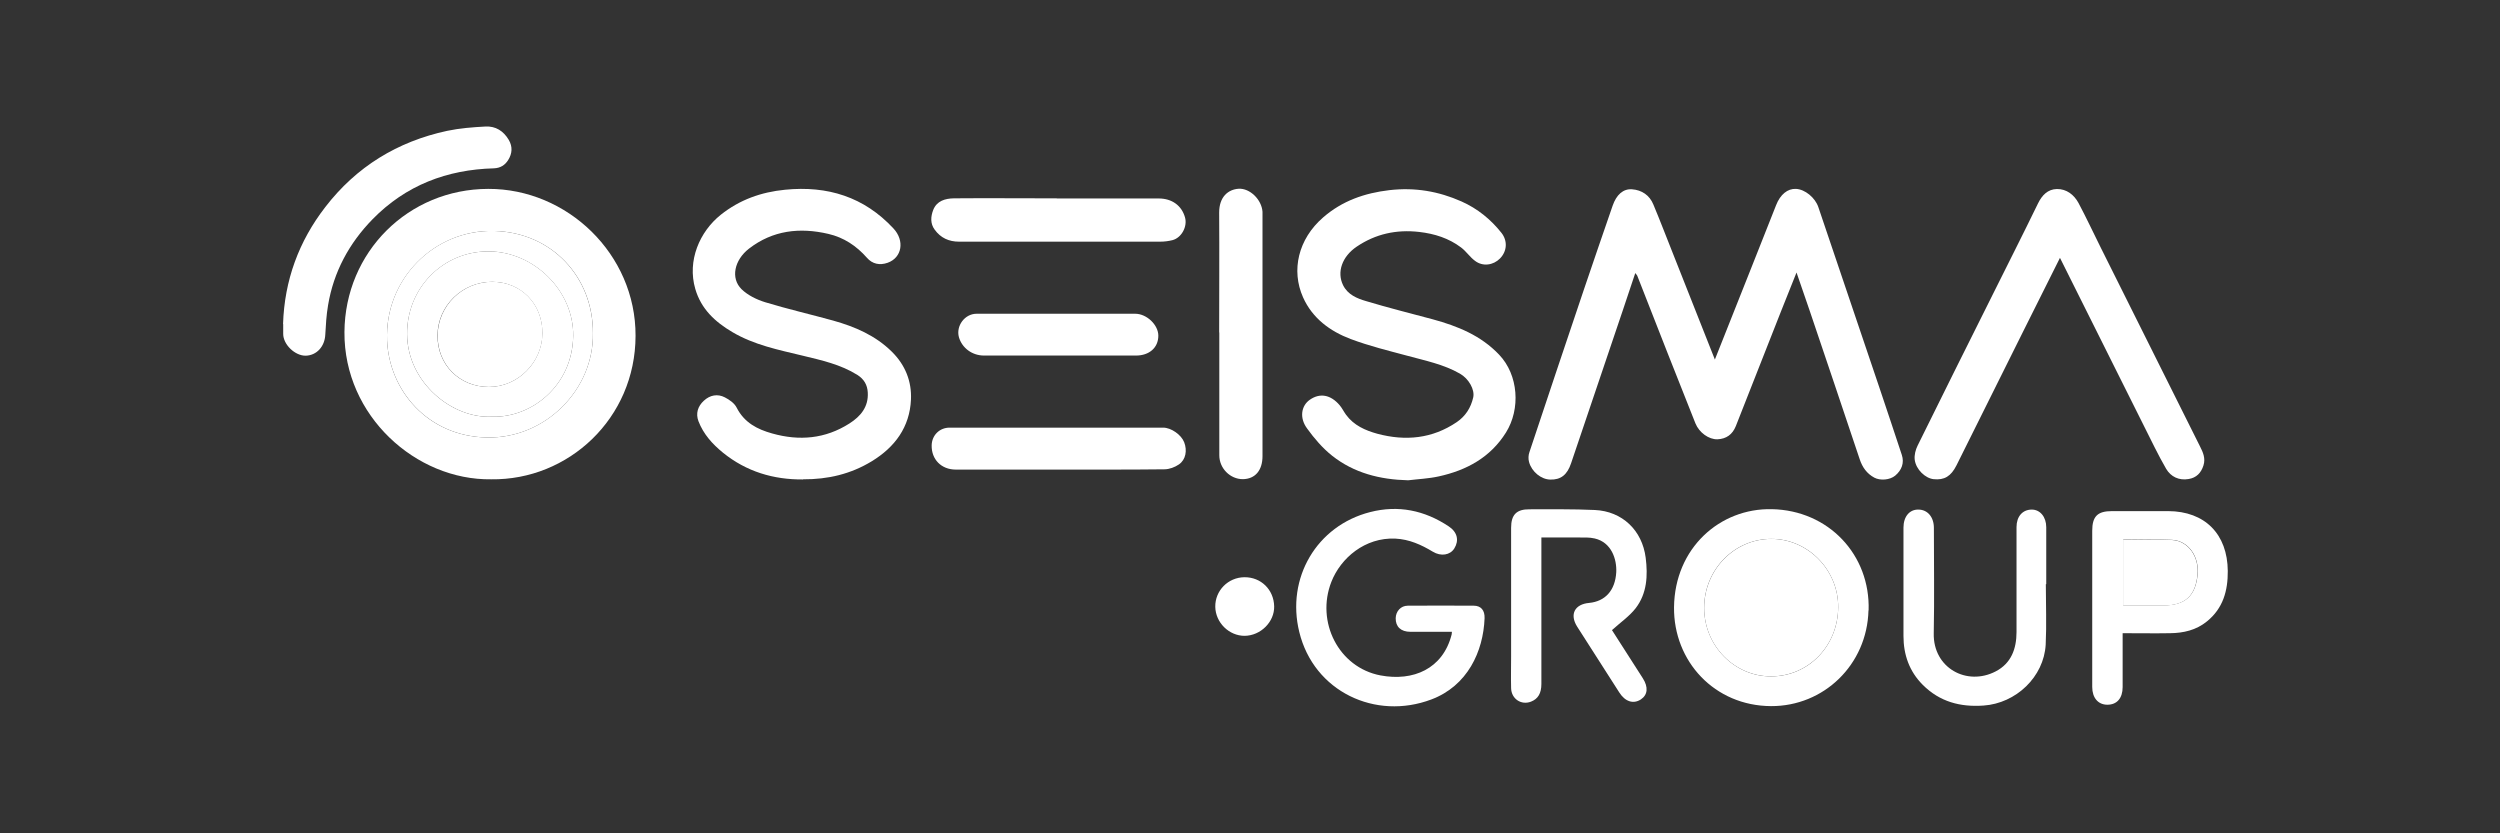 <?xml version="1.0" encoding="UTF-8"?>
<svg id="Layer_1" data-name="Layer 1" xmlns="http://www.w3.org/2000/svg" version="1.1" viewBox="0 0 1800 600">
  <rect x="0" y="0" width="1800" height="600" fill="#333333" stroke="none"/>
  <defs>
    <style>
      .cls-1 {
        fill: #fff;
        stroke-width: 0px;
      }
    </style>
  </defs>
  <path class="cls-1" d="M1234.5,259.4c9.2-23.3,18.2-45.9,27.2-68.5,5.7-14.4,11.4-28.8,17.1-43.2,3-7.7,8.3-12,14.3-11.7,6.5.3,13.8,6.3,16.1,13.1,14.6,43.3,29.3,86.5,43.9,129.8,5.5,16.2,10.8,32.4,16.2,48.6,1.9,5.7,0,11-4.8,15-3.8,3.1-10.7,3.7-15,1.4-5.4-2.9-8.6-7.5-10.5-13.2-11.9-35.7-24-71.3-36-106.9-3-8.9-6.1-17.8-9.5-27.6-4,10-7.7,19.1-11.3,28.3-10.8,27.4-21.6,54.8-32.4,82.3-2.4,6-6.8,9.2-13.2,9.5-6.2.2-13.2-4.8-15.9-11.5-6.8-17-13.5-34-20.2-51-7.2-18.4-14.4-36.7-21.6-55.1-.2-.6-.8-1.1-1.5-2.1-3.1,9.3-6.1,18.3-9.1,27.2-12.4,36.6-24.7,73.2-37.1,109.7-2.8,8.4-7.4,12-15,11.8-6.5-.1-13.4-5.6-15.3-12.7-.6-2.2-.5-4.9.3-7.1,13-39.1,26.1-78.2,39.3-117.3,6.8-20.1,13.7-40.1,20.6-60.1,2.7-7.8,7.5-12.3,14-11.8,7,.5,12.6,4.3,15.3,10.9,4.9,11.7,9.4,23.5,14.1,35.3,10,25.4,20.1,50.8,30.5,77.1Z"/>
  <path class="cls-1" d="M353.7,345.1c-54.2.8-106.1-45.7-105.7-106,.4-57.7,46-103,103.5-103.1,56.8-.2,106.3,46.9,106.1,105.8-.1,59.5-48.4,104.1-104,103.3ZM426.9,239.9c.3-40.3-29.6-72.6-71.1-73.6-43-1.1-78.9,34.7-77.1,78.8,1.5,35.8,29,69,71.8,69.9,42.1.9,77.1-34.6,76.4-75.1Z"/>
  <path class="cls-1" d="M578.2,345.2c-21.2.2-40.8-5.6-57.7-19.3-7.6-6.2-14-13.3-17.6-22.6-2.1-5.6-.5-10.8,3.9-14.8,4.4-4.1,9.9-5.1,15.1-2.4,3.3,1.7,6.9,4.2,8.5,7.4,5.5,10.8,14.8,15.6,25.6,18.6,19.5,5.5,38.2,3.9,55.6-7.2,8-5.1,13.8-11.9,13.2-22.3-.3-5.5-2.7-9.6-7.4-12.6-12.1-7.6-25.8-10.6-39.4-13.9-17.4-4.2-35-7.7-50.7-17-12.4-7.3-22.5-16.6-26.7-31.1-5.9-20.3,3.1-41.2,18.4-53.4,13.6-10.8,29-16.3,46.3-18,30.5-3,56.8,5.1,78,27.9,8.2,8.8,6.2,21-4.2,24.7-5.7,2-11,.9-14.9-3.6-7.6-8.6-16.6-14.6-27.8-17.2-20.6-4.8-40-2.6-57.1,10.6-10.6,8.2-13.4,21.3-5.4,29.2,4.5,4.4,10.9,7.5,17,9.4,16.1,4.9,32.6,8.7,48.9,13.2,15.7,4.4,30.5,10.7,42.4,22.5,9.6,9.5,14.3,21.3,13.7,34.4-.9,19.8-11.5,34.2-28.2,44.4-15.1,9.2-31.5,13.1-49.4,13Z"/>
  <path class="cls-1" d="M1013.7,345.8c-20.1-.5-38.8-5.2-54.6-17.7-6.9-5.5-12.8-12.4-18-19.6-5.7-7.7-4.2-16.4,2-20.7,7.2-5,14.9-3.7,21.4,3.9,1.8,2.1,3,4.7,4.7,7,5.6,7.6,13.8,11.2,22.5,13.6,20.2,5.4,39.5,3.6,57.2-8.4,6.3-4.3,10.1-10.3,11.8-17.7,1.3-5.6-3.2-13.6-9.6-17.2-11.7-6.7-24.8-9.3-37.6-12.8-13.8-3.7-27.7-7.1-41-12.1-14.9-5.6-27.6-15-34.3-30-8.7-19.5-3.5-42,14.5-57.6,13.7-11.9,29.8-17.5,47.7-19.6,18.3-2.1,35.4.8,52,8.2,11.4,5.1,20.9,12.8,28.6,22.5,4.6,5.8,4.1,13.3-1,18.5-4.8,4.9-12.4,6-18,1.7-3.7-2.7-6.3-6.8-10-9.6-8.9-6.7-19-9.9-30.1-11.2-16.5-1.9-31.5,1.4-45.1,10.6-10.5,7.1-14.4,18.3-9.8,27.7,3.4,6.9,10.1,9.6,16.6,11.5,15.9,4.8,32,8.8,48,13.1,17.9,4.9,34.6,11.6,47.8,25.5,13.9,14.6,15.5,39,4.9,56-11.2,17.9-28.3,27.2-48.4,31.6-7.2,1.6-14.7,1.9-22,2.8Z"/>
  <path class="cls-1" d="M1483.2,185.6c-9,18-17.6,35.2-26.2,52.4-16.1,32.3-32.2,64.7-48.3,97-4,8-8.8,10.8-16.5,10-5.9-.6-12.7-6.9-13.6-14-.4-3.3.6-7.2,2.1-10.2,18-36.6,36.3-73.1,54.5-109.6,10.7-21.5,21.6-43,32.1-64.6,2.9-6,7.1-10.4,13.7-10.5,6.9-.1,12.3,4.1,15.5,10,5.6,10.5,10.6,21.3,15.9,31.9,23.8,47.8,47.7,95.6,71.6,143.4,2.2,4.3,4.1,8.6,2.5,13.7-1.7,5.4-5.1,8.9-10.7,9.8-6.9,1.2-12.8-1.6-16.2-7.4-5.8-10-10.7-20.4-15.9-30.7-20.1-40.2-40.1-80.4-60.6-121.3Z"/>
  <path class="cls-1" d="M1345.3,439.5c-1,39.1-32.2,69.1-70.2,68.9-40.6-.2-70.2-32.2-69.8-71.2.5-42.6,33-71.4,70.4-70.6,40.9.8,71,32.9,69.7,72.9ZM1275.1,388c-26.6.1-48.2,22.4-48.1,49.7,0,27.3,21.9,49.5,48.4,49.3,26.8-.1,47.9-22,48.1-49.7.2-27-21.9-49.5-48.4-49.3Z"/>
  <path class="cls-1" d="M1045.5,454.9c-10.1,0-20.1,0-30,0-6.9,0-10.7-3.7-10.6-9.8.1-5,3.7-9,8.7-9,15.8-.1,31.7-.1,47.5,0,5.2,0,8,3.3,7.8,9-.9,24-12.3,48.7-38.3,58.5-40.2,15.2-84.6-5.6-95.1-48.5-9.6-39,12.6-76.6,51-86.4,20.2-5.2,39.2-1.3,56.6,10.3,6.2,4.1,7.6,10.1,4,15.9-3,4.8-9.6,5.9-15.5,2.3-8.3-5-16.9-8.9-26.9-9.4-21.9-1-39.4,14-46.1,31.1-11.3,28.8,5.2,61.7,35.4,67.4,23.4,4.4,44.9-4.6,51.2-29.5.1-.5.1-1,.2-1.9Z"/>
  <path class="cls-1" d="M203.8,233.3c1-31.4,11.3-59.5,30.4-84.2,22.4-29.1,52-47.2,87.8-54.9,9-1.9,18.3-2.6,27.5-3.1,7.4-.4,13,3.2,16.8,9.6,2.9,4.9,2.5,9.9-.4,14.5-2.3,3.7-5.6,5.8-10.3,6-33.8.9-63.4,12.2-87.3,36.6-16.9,17.3-28.1,37.9-32.1,62-1.2,7-1.6,14.1-2,21.2-.4,8.5-6.2,14.9-14.1,15.1-7.7.1-16.2-8-16.2-15.7,0-2.3,0-4.7,0-7Z"/>
  <path class="cls-1" d="M1160.5,453.5c7.1,11,14.7,22.9,22.3,34.8,4.1,6.4,3.6,12-1.4,15.3-5.4,3.5-11.3,1.6-15.5-5-10.1-15.8-20.3-31.6-30.4-47.5-5.5-8.8-1.7-16.1,8.7-17,11.4-1.1,18.7-8.8,19.5-22,.5-9.4-3.4-21.6-15.5-24.4-3.8-.9-7.9-.7-11.9-.7-8.6,0-17.2,0-26.5,0,0,2.5,0,4.5,0,6.4,0,33,0,66,0,99,0,6.8-2.4,10.8-7.5,12.8-7,2.7-14.1-2-14.3-9.7-.2-7.7,0-15.3,0-23,0-30.8,0-61.7,0-92.5,0-9.4,3.9-13.4,13.3-13.3,15.7,0,31.3-.2,47,.5,19.7.9,34.1,14.6,36.6,34.4,1.6,12.8,1,25.6-7.2,36.3-4.5,5.8-10.9,10.2-17.1,15.8Z"/>
  <path class="cls-1" d="M1473,420.7c0,14.5.6,29-.1,43.4-1.3,23.3-21.4,42.3-44.7,43.9-16.8,1.2-31.6-2.7-43.8-14.9-9.7-9.7-13.9-21.7-13.9-35.2,0-26,0-52,0-78,0-7.9,4.3-13.1,10.7-13,6.6,0,11.2,5.3,11.2,13.2,0,25.3.4,50.6-.1,76-.5,24.9,23.9,38.1,44.6,27.3,11.2-5.8,15-16.3,15-28.4,0-25.2,0-50.3,0-75.5,0-7.6,4.3-12.6,11-12.6,6,0,10.4,5.3,10.4,12.7,0,13.7,0,27.3,0,41-.1,0-.2,0-.3,0Z"/>
  <path class="cls-1" d="M1528.3,456c0,2.3,0,4.3,0,6.2,0,10.8,0,21.7,0,32.5,0,8-4.1,12.7-11,12.7-6.6,0-10.9-4.9-10.9-12.8,0-37.5,0-74.9,0-112.4,0-10.4,3.8-14.2,14.2-14.2,13.5,0,27,0,40.5,0,26.5.1,42.7,16.6,42.9,43.1.1,14.3-3.4,26.9-15,36.3-7.7,6.3-16.9,8.4-26.5,8.5-11.1.2-22.3,0-34.2,0ZM1528.7,388.6v47.3c9.9,0,19.4,0,28.9,0,15.7,0,23.3-6.9,24.7-22.4,1.2-12.8-6.6-24.1-18.3-24.8-11.6-.7-23.2-.2-35.2-.2Z"/>
  <path class="cls-1" d="M877.8,239.5c0-28.8.2-57.6,0-86.5,0-11.3,6.5-16.6,14-17.1,8.1-.5,16.6,7.8,17.2,16.6,0,1.2,0,2.3,0,3.5,0,57.5,0,115,0,172.4,0,10.3-5.3,16.5-14.2,16.6-9,0-16.9-7.7-16.9-17.2,0-29.5,0-59,0-88.5Z"/>
  <path class="cls-1" d="M760.8,142.9c24.5,0,49,0,73.5,0,9.5,0,16.5,5.1,18.9,13.6,1.9,6.6-2.5,14.7-9,16.4-2.8.7-5.8,1.1-8.8,1.1-48.3,0-96.6,0-144.9,0-7.3,0-13.2-2.7-17.5-8.6-3.3-4.4-2.9-9.5-1.1-14.2,2.6-6.6,8.6-8.3,15-8.4,22.8-.2,45.6,0,68.5,0,1.8,0,3.7,0,5.5,0Z"/>
  <path class="cls-1" d="M763,338.1c-25,0-49.9,0-74.9,0-10.3,0-17.5-7.3-17.3-17.4.1-7.2,5.6-12.8,12.9-12.8,19,0,38,0,56.9,0,32.3,0,64.6,0,96.9,0,5.7,0,13,5.1,15.1,10.5,2.3,5.9,1.2,12.6-3.8,16-2.9,2-6.9,3.5-10.4,3.5-25.1.3-50.3.2-75.4.2Z"/>
  <path class="cls-1" d="M760.5,225.9c19,0,38,0,56.9,0,8.2,0,16.6,8,16.6,15.8,0,8.6-6.5,14.3-16.1,14.3-36.5,0-72.9,0-109.4,0-8.6,0-15.9-5.5-18.1-13.3-2.2-8.1,4.3-16.8,12.7-16.8,19.1,0,38.3,0,57.4,0Z"/>
  <path class="cls-1" d="M896,415.6c11.9-.1,21.1,8.9,21.4,20.9.3,11.2-9.7,21.2-21.3,21.3-11.2,0-20.9-9.5-21.1-20.9-.2-11.6,9.2-21.2,21-21.3Z"/>
  <path class="cls-1" d="M426.9,239.9c.7,40.5-34.2,76-76.4,75.1-42.7-.9-70.3-34.1-71.8-69.9-1.8-44.2,34-79.9,77.1-78.8,41.5,1,71.3,33.3,71.1,73.6ZM354.2,300c28.1,1,58-22.1,58.5-58.2.4-32.4-28.3-60.7-61-60.8-32.7,0-58.8,26.3-58.6,59.7.3,34.6,32.4,60.8,61.1,59.3Z"/>
  <path class="cls-1" d="M1275.1,388c26.5-.1,48.6,22.3,48.4,49.3-.2,27.7-21.3,49.5-48.1,49.7-26.6.1-48.4-22-48.4-49.3,0-27.3,21.5-49.5,48.1-49.7Z"/>
  <path class="cls-1" d="M1528.7,388.6c12,0,23.7-.6,35.2.2,11.7.7,19.5,12,18.3,24.8-1.4,15.5-9,22.4-24.7,22.4-9.5,0-18.9,0-28.9,0v-47.3Z"/>
  <path class="cls-1" d="M354.2,300c-28.7,1.5-60.8-24.7-61.1-59.3-.3-33.4,25.9-59.8,58.6-59.7,32.7,0,61.5,28.4,61,60.8-.5,36.2-30.4,59.2-58.5,58.2ZM354.4,202.9c-21.6,0-39.3,17.3-39.4,38.6-.2,21,15.7,37,36.8,37.1,21,.1,38.7-17.7,38.7-38.8,0-21.1-15.4-36.8-36.2-36.9Z"/>
  <path class="cls-1" d="M354.4,202.9c20.8,0,36.2,15.8,36.2,36.9,0,21.1-17.8,38.9-38.7,38.8-21.1-.1-37-16.1-36.8-37.1.2-21.4,17.9-38.7,39.4-38.6Z"/>
</svg>